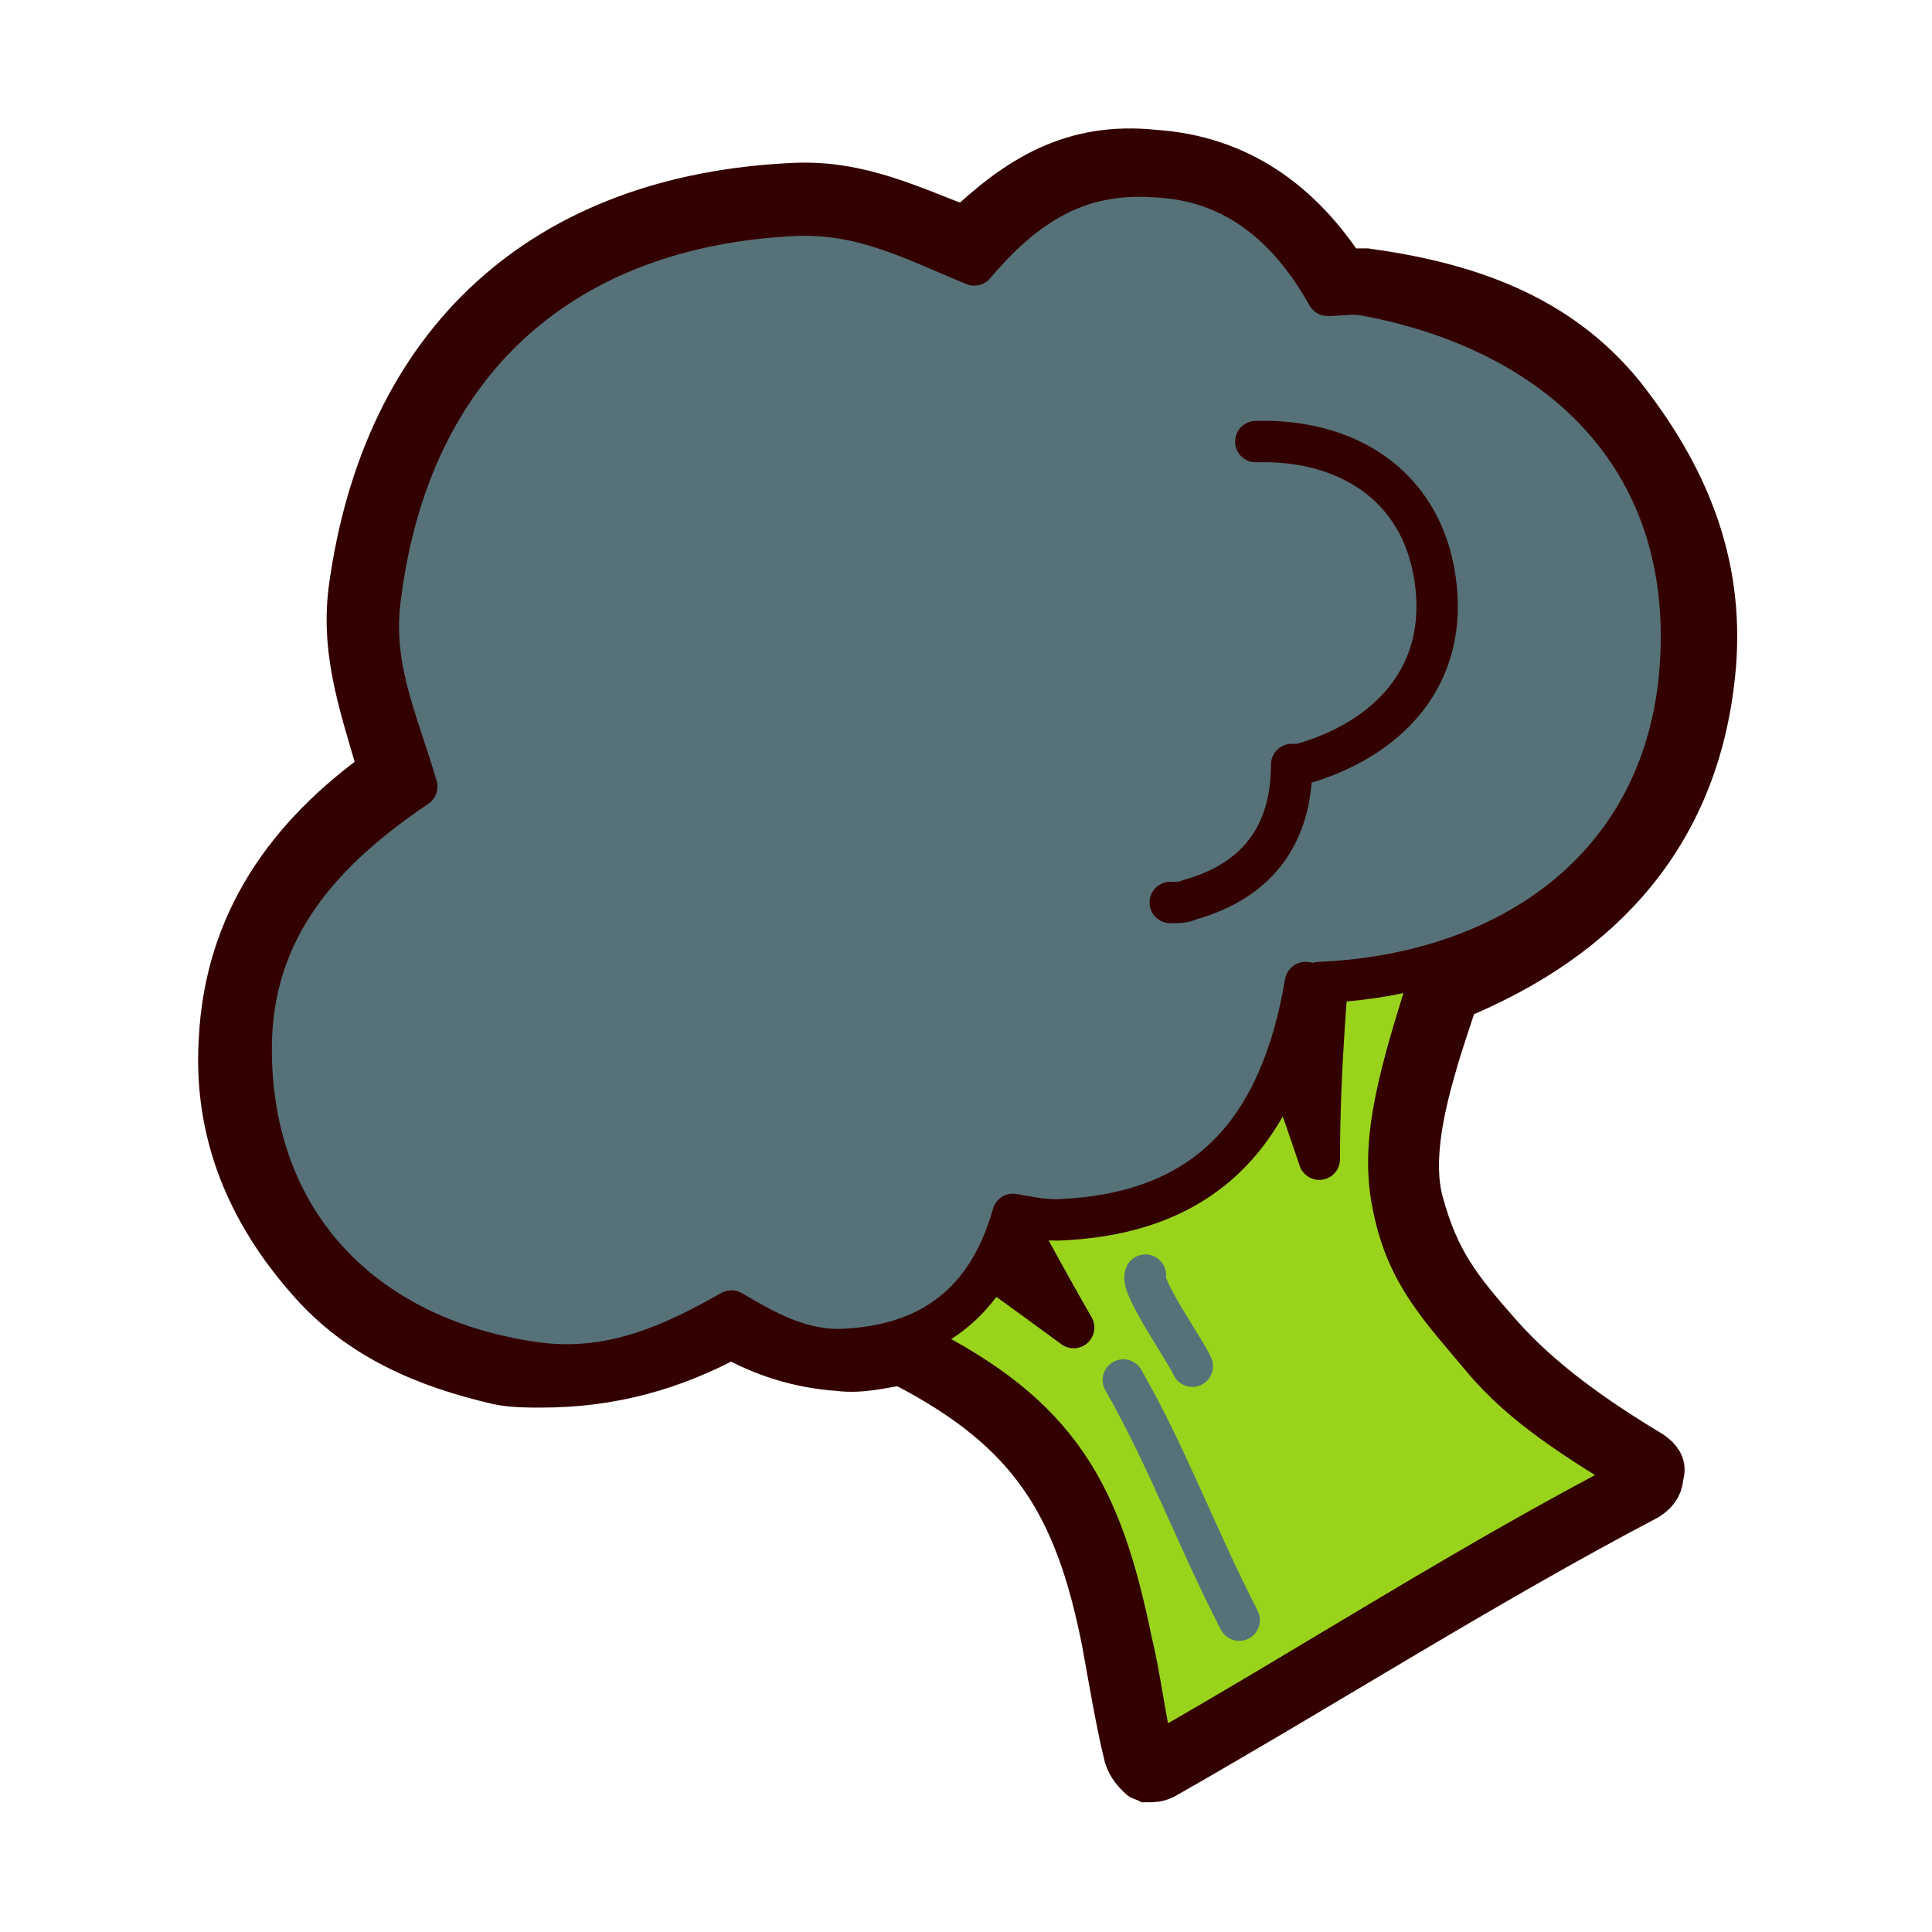 <?xml version="1.0" encoding="utf-8"?>
<!-- Generator: Adobe Illustrator 26.0.2, SVG Export Plug-In . SVG Version: 6.00 Build 0)  -->
<svg version="1.1" id="レイヤー_1" xmlns="http://www.w3.org/2000/svg" xmlns:xlink="http://www.w3.org/1999/xlink" x="0px"
	 y="0px" viewBox="0 0 70 70" style="enable-background:new 0 0 70 70;" xml:space="preserve">
<style type="text/css">
	.st0{fill:#330000;}
	.st1{fill:#FFFFFF;}
	.st2{fill:#FFFFFF;stroke:#330000;stroke-linecap:round;stroke-linejoin:round;stroke-miterlimit:10;}
	.st3{fill:#330000;stroke:#330000;stroke-width:4;stroke-linecap:round;stroke-linejoin:round;stroke-miterlimit:10;}
	.st4{fill:#F4E08C;stroke:#330000;stroke-linecap:round;stroke-linejoin:round;stroke-miterlimit:10;}
	.st5{fill:#F19824;stroke:#330000;stroke-linecap:round;stroke-linejoin:round;stroke-miterlimit:10;}
	.st6{fill:#567278;stroke:#330000;stroke-linecap:round;stroke-linejoin:round;stroke-miterlimit:10;}
	.st7{fill:#FFCF06;}
	.st8{fill:#A3BFAE;}
	.st9{fill:#F19824;stroke:#330000;stroke-width:6;stroke-linecap:round;stroke-linejoin:round;stroke-miterlimit:10;}
	.st10{fill:#F19824;stroke:#330000;stroke-width:5;stroke-linecap:round;stroke-linejoin:round;stroke-miterlimit:10;}
	.st11{fill:#FFCF06;stroke:#330000;stroke-width:3;stroke-linecap:round;stroke-linejoin:round;stroke-miterlimit:10;}
	.st12{fill:#ED6351;}
	.st13{fill:#FFCF06;stroke:#330000;stroke-miterlimit:10;}
	.st14{fill:#F19824;stroke:#330000;stroke-width:0.5;stroke-linecap:round;stroke-linejoin:round;stroke-miterlimit:10;}
	.st15{fill:#F19824;stroke:#330000;stroke-width:2;stroke-miterlimit:10;}
	.st16{fill:#FFCF06;stroke:#330000;stroke-width:3.7;stroke-linecap:round;stroke-linejoin:round;stroke-miterlimit:10;}
	.st17{fill:#FFCF06;stroke:#330000;stroke-width:0.25;stroke-miterlimit:10;}
	.st18{fill:#F4E08C;}
	.st19{fill:none;stroke:#F19824;stroke-linecap:round;stroke-linejoin:round;stroke-miterlimit:10;}
	.st20{fill:#F19824;}
	.st21{fill:#9AD31C;stroke:#330000;stroke-linecap:round;stroke-linejoin:round;stroke-miterlimit:10;}
	.st22{fill:#9AD31C;stroke:#330000;stroke-width:0.75;stroke-linecap:round;stroke-linejoin:round;stroke-miterlimit:10;}
	.st23{fill:#9AD31C;}
	.st24{fill:#BC8350;stroke:#330000;stroke-width:3;stroke-linecap:round;stroke-linejoin:round;stroke-miterlimit:10;}
	.st25{fill:none;stroke:#330000;stroke-width:2;stroke-linecap:round;stroke-linejoin:round;stroke-miterlimit:10;}
	.st26{clip-path:url(#SVGID_00000153663212691779717860000008873977112749344685_);}
	.st27{fill:#6A84BF;}
	.st28{fill:#567278;}
	.st29{fill:#567278;stroke:#330000;stroke-width:2.5;stroke-linecap:round;stroke-linejoin:round;stroke-miterlimit:10;}
	.st30{fill:#FFFFFF;stroke:#330000;stroke-width:2.5;stroke-linecap:round;stroke-linejoin:round;stroke-miterlimit:10;}
	.st31{fill:#330000;stroke:#330000;stroke-miterlimit:10;}
	.st32{fill:#9AD31C;stroke:#330000;stroke-width:1.5;stroke-miterlimit:10;}
	.st33{fill:#567278;stroke:#330000;stroke-width:1.5;stroke-miterlimit:10;}
	.st34{fill:none;stroke:#6A84BF;stroke-width:1.5;stroke-linecap:round;stroke-linejoin:round;stroke-miterlimit:10;}
	.st35{fill:#FFCF06;stroke:#330000;stroke-width:1.5;stroke-miterlimit:10;}
	.st36{fill:none;stroke:#F19824;stroke-width:1.5;stroke-linecap:round;stroke-linejoin:round;stroke-miterlimit:10;}
	.st37{fill:none;stroke:#330000;stroke-width:4;stroke-miterlimit:10;}
	.st38{fill:#FFC5C2;}
	.st39{fill:none;stroke:#310304;stroke-width:3;stroke-miterlimit:10;}
	.st40{fill:#ED6351;stroke:#330000;stroke-width:1.5;stroke-miterlimit:10;}
	.st41{fill:none;stroke:#330000;stroke-width:1.5;stroke-miterlimit:10;}
	.st42{fill:#330000;stroke:#330000;stroke-width:2;stroke-miterlimit:10;}
	.st43{fill:none;stroke:#330000;stroke-width:1.5;stroke-linecap:round;stroke-linejoin:round;stroke-miterlimit:10;}
	.st44{fill:none;stroke:#567278;stroke-width:1.5;stroke-linecap:round;stroke-linejoin:round;stroke-miterlimit:10;}
	.st45{fill:#ED6351;stroke:#330000;stroke-width:1.5;stroke-linecap:round;stroke-linejoin:round;stroke-miterlimit:10;}
	.st46{fill:#769B10;}
	.st47{fill:#9AD31C;stroke:#330000;stroke-width:1.5;stroke-linecap:round;stroke-linejoin:round;stroke-miterlimit:10;}
	.st48{fill:#FFFFFF;stroke:#FFFFFF;stroke-miterlimit:10;}
	.st49{fill:#C7AE97;}
	.st50{fill:#6F5D4A;}
	.st51{fill:#EEDDCF;}
	.st52{fill:#4E050A;}
	.st53{fill:#8FC124;stroke:#4E050A;stroke-width:1.708;stroke-miterlimit:10;}
	.st54{fill:#BFCC5B;}
	.st55{fill:#D5E5BA;}
	.st56{fill:#839150;}
	.st57{fill:#4F0008;}
</style>
<g id="ブロッコリー_1_">
	<path class="st42" d="M59.7,52.8c-2-1.2-4-2.6-5.5-4.3c-1.5-1.7-2.3-2.7-2.9-4.9c-0.4-1.5,0-3.4,0.5-5.1c0.1-0.4,0.6-1.9,0.8-2.5
		c5.4-2.2,8.8-6,9.3-11.9c0.3-3.7-1-6.8-3.3-9.7c-2.3-2.8-5.5-3.9-9.1-4.4c-0.3,0-0.6,0-0.9,0c-1.6-2.5-3.8-4.1-6.8-4.3
		C38.9,5.4,37,6.6,35,8.5c-2.1-0.8-3.9-1.7-6.2-1.6c-9,0.4-14.7,5.6-15.9,14.5c-0.3,2.4,0.5,4.4,1.1,6.6c-3.4,2.4-5.6,5.5-5.8,9.7
		c-0.2,3.3,1,6.1,3.1,8.5c1.8,2.1,4.2,3.1,6.8,3.7c0.5,0.1,1,0.1,1.5,0.1c2.5,0,4.7-0.6,6.9-1.8c1.2,0.7,2.5,1.1,3.9,1.2
		c0.8,0.1,1.5-0.1,2.2-0.2c0.1,0,0.2,0.1,0.3,0.1c4.6,2.4,6.3,5.1,7.3,10.2c0.2,1.1,0.5,2.9,0.8,4.1c0.1,0.3,0.3,0.5,0.4,0.6
		s0,0,0.2,0.1c0.2,0,0.3,0,0.5-0.1c5.8-3.3,11.6-7,17.5-10.1c0.3-0.2,0.4-0.4,0.4-0.7C60.1,53.2,60,53,59.7,52.8z"/>
	<g id="幹_3_">
		<path id="幹" class="st23" d="M43.2,62.4c-3.3-9.1-6.8-17.7-10.8-26.6c3.5-2.4,6.9-4.8,10.4-7.2c4.7,8.9,7.5,18.2,11.7,27.2
			C50.8,58.1,47,60.3,43.2,62.4z"/>
		<path id="幹_2_" class="st23" d="M41.8,63.6c2.9-10.1,4.9-20.5,7.9-30.6c1-0.1,2-0.3,2.9-0.3c-0.4,1.4-1.2,4.2-1.6,5.3
			c-0.6,2.2-0.9,3.9-0.5,5.7c0.5,2.4,1.7,3.6,3.2,5.4c1.5,1.8,3.5,3,5.6,4.3C53.3,56.6,47.6,60.3,41.8,63.6z"/>
		<path id="幹_1_" class="st23" d="M41.8,63.6c-0.4-1.3-0.6-2.9-0.8-4.1c-1.2-5.4-2.7-8.2-7.8-10.8c-2.1-1.1-5-2.9-7.5-3.7
			c-0.3-1.2-0.1-2.1-0.6-3.4c3.2,1.2-2-1.1,3.2,0.9c5.2,2,19.8,8.7,26.1,13.2C50.5,58.6,46,61.1,41.8,63.6z"/>
	</g>
	<path class="st43" d="M53.7,49.2c-1.5-1.8-2.7-3-3.2-5.4c-0.4-1.8-0.1-3.5,0.5-5.7c0.3-1.1,1.2-3.9,1.6-5.3
		c-1.4-0.3-2.8-0.5-4.2-0.8c-0.3,3.3-0.6,6.7-0.6,10c-1.5-4.5-3.3-8.9-5-13.4c-3.5,2.4-6.9,4.8-10.4,7.2c2.1,4.1,4.2,8.3,6.5,12.3
		c-3.4-2.5-6.8-4.9-10.2-7.3c-1.1,0.3-2.3,0.6-3.4,0.9c0.1,1.1,0.2,2.2,0.4,3.3c2.4,0.8,5.4,2.6,7.5,3.7c5.2,2.6,6.7,5.4,7.8,10.8
		c0.3,1.2,0.5,2.9,0.8,4.1c5.8-3.3,11.5-7,17.5-10.1C57.2,52.2,55.2,51,53.7,49.2z"/>
	<path class="st44" d="M40.7,50c1.6,2.8,2.7,5.8,4.2,8.7"/>
	<path class="st44" d="M43.2,49.5c-0.2-0.5-1.9-2.9-1.7-3.3"/>
	<g id="森">
		<path class="st28" d="M42,22.8c-0.4,8-6.4,13.9-14.5,13.6c-8-0.3-14-6.8-13.6-14.9c0.4-8.1,6.8-14,14.9-13.6
			C36.9,8.3,42.4,14.8,42,22.8z"/>
		<path class="st28" d="M48.6,14.2c-0.3,4.1-3.6,7.2-7.7,7c-4.1-0.2-7-3.6-6.8-7.7c0.2-4.1,3.5-7.2,7.7-7
			C45.9,6.7,48.8,10,48.6,14.2z"/>
		<path class="st28" d="M30.8,38.8c-0.1,6.2-5,10.7-11.2,10.4C13.4,48.9,8.8,44,9.1,37.9c0.3-6.2,5.1-10.7,11.3-10.4
			C26.6,27.8,30.9,32.6,30.8,38.8z"/>
		<path class="st28" d="M60.9,23.9c-0.4,7-6.1,12-13.1,11.5c-6.9-0.5-11.5-6.1-11.2-12.9c0.3-6.8,5.8-12,12.8-11.6
			S61.2,16.9,60.9,23.9z"/>
		<path class="st28" d="M36.7,42.6c0,3.6-2.6,6.3-6.3,6.1c-3.7-0.2-6.4-3-6.4-6.7c0.1-3.6,2.9-6.3,6.5-6.2
			C34.1,36,36.7,38.9,36.7,42.6z"/>
		<path class="st28" d="M47.2,35.1c-0.3,5.2-3.6,9.2-9,8.9c-5.4-0.3-9.1-4.6-9-9.8c0.1-5.2,4.2-9.2,9.5-8.9
			C44,25.6,47.5,29.9,47.2,35.1z"/>
	</g>
	<path class="st43" d="M60.9,23.9c0.4-7.4-4.5-11.9-11.4-13.2c-0.5-0.1-0.9,0-1.4,0c-1.4-2.5-3.4-4.2-6.3-4.3
		c-2.9-0.2-4.8,1.2-6.5,3.2c-2.2-0.9-4-1.9-6.5-1.8c-8.4,0.4-13.9,5.3-15,13.7c-0.4,2.6,0.6,4.6,1.3,7c-3.4,2.3-6,5.1-6,9.5
		c0,6.4,4.2,10.6,10.5,11.4c2.6,0.3,4.8-0.7,6.9-1.9c1.2,0.7,2.4,1.4,3.9,1.4c3.3-0.1,5.4-1.7,6.3-4.9c0.6,0.1,1,0.2,1.6,0.2
		c5.5-0.2,8.1-3.3,9-8.6c0.1,0,0.3,0.1,0.5,0C54.8,35.3,60.5,31.3,60.9,23.9z"/>
	<path class="st43" d="M42.4,32.7c0.3,0,0.5,0,0.7-0.1c2.5-0.7,3.7-2.4,3.7-4.9c0.1,0,0.2,0,0.3,0c3.2-0.9,5.4-3.2,4.9-6.7
		c-0.5-3.5-3.3-5.1-6.5-5"/>
</g>
</svg>
